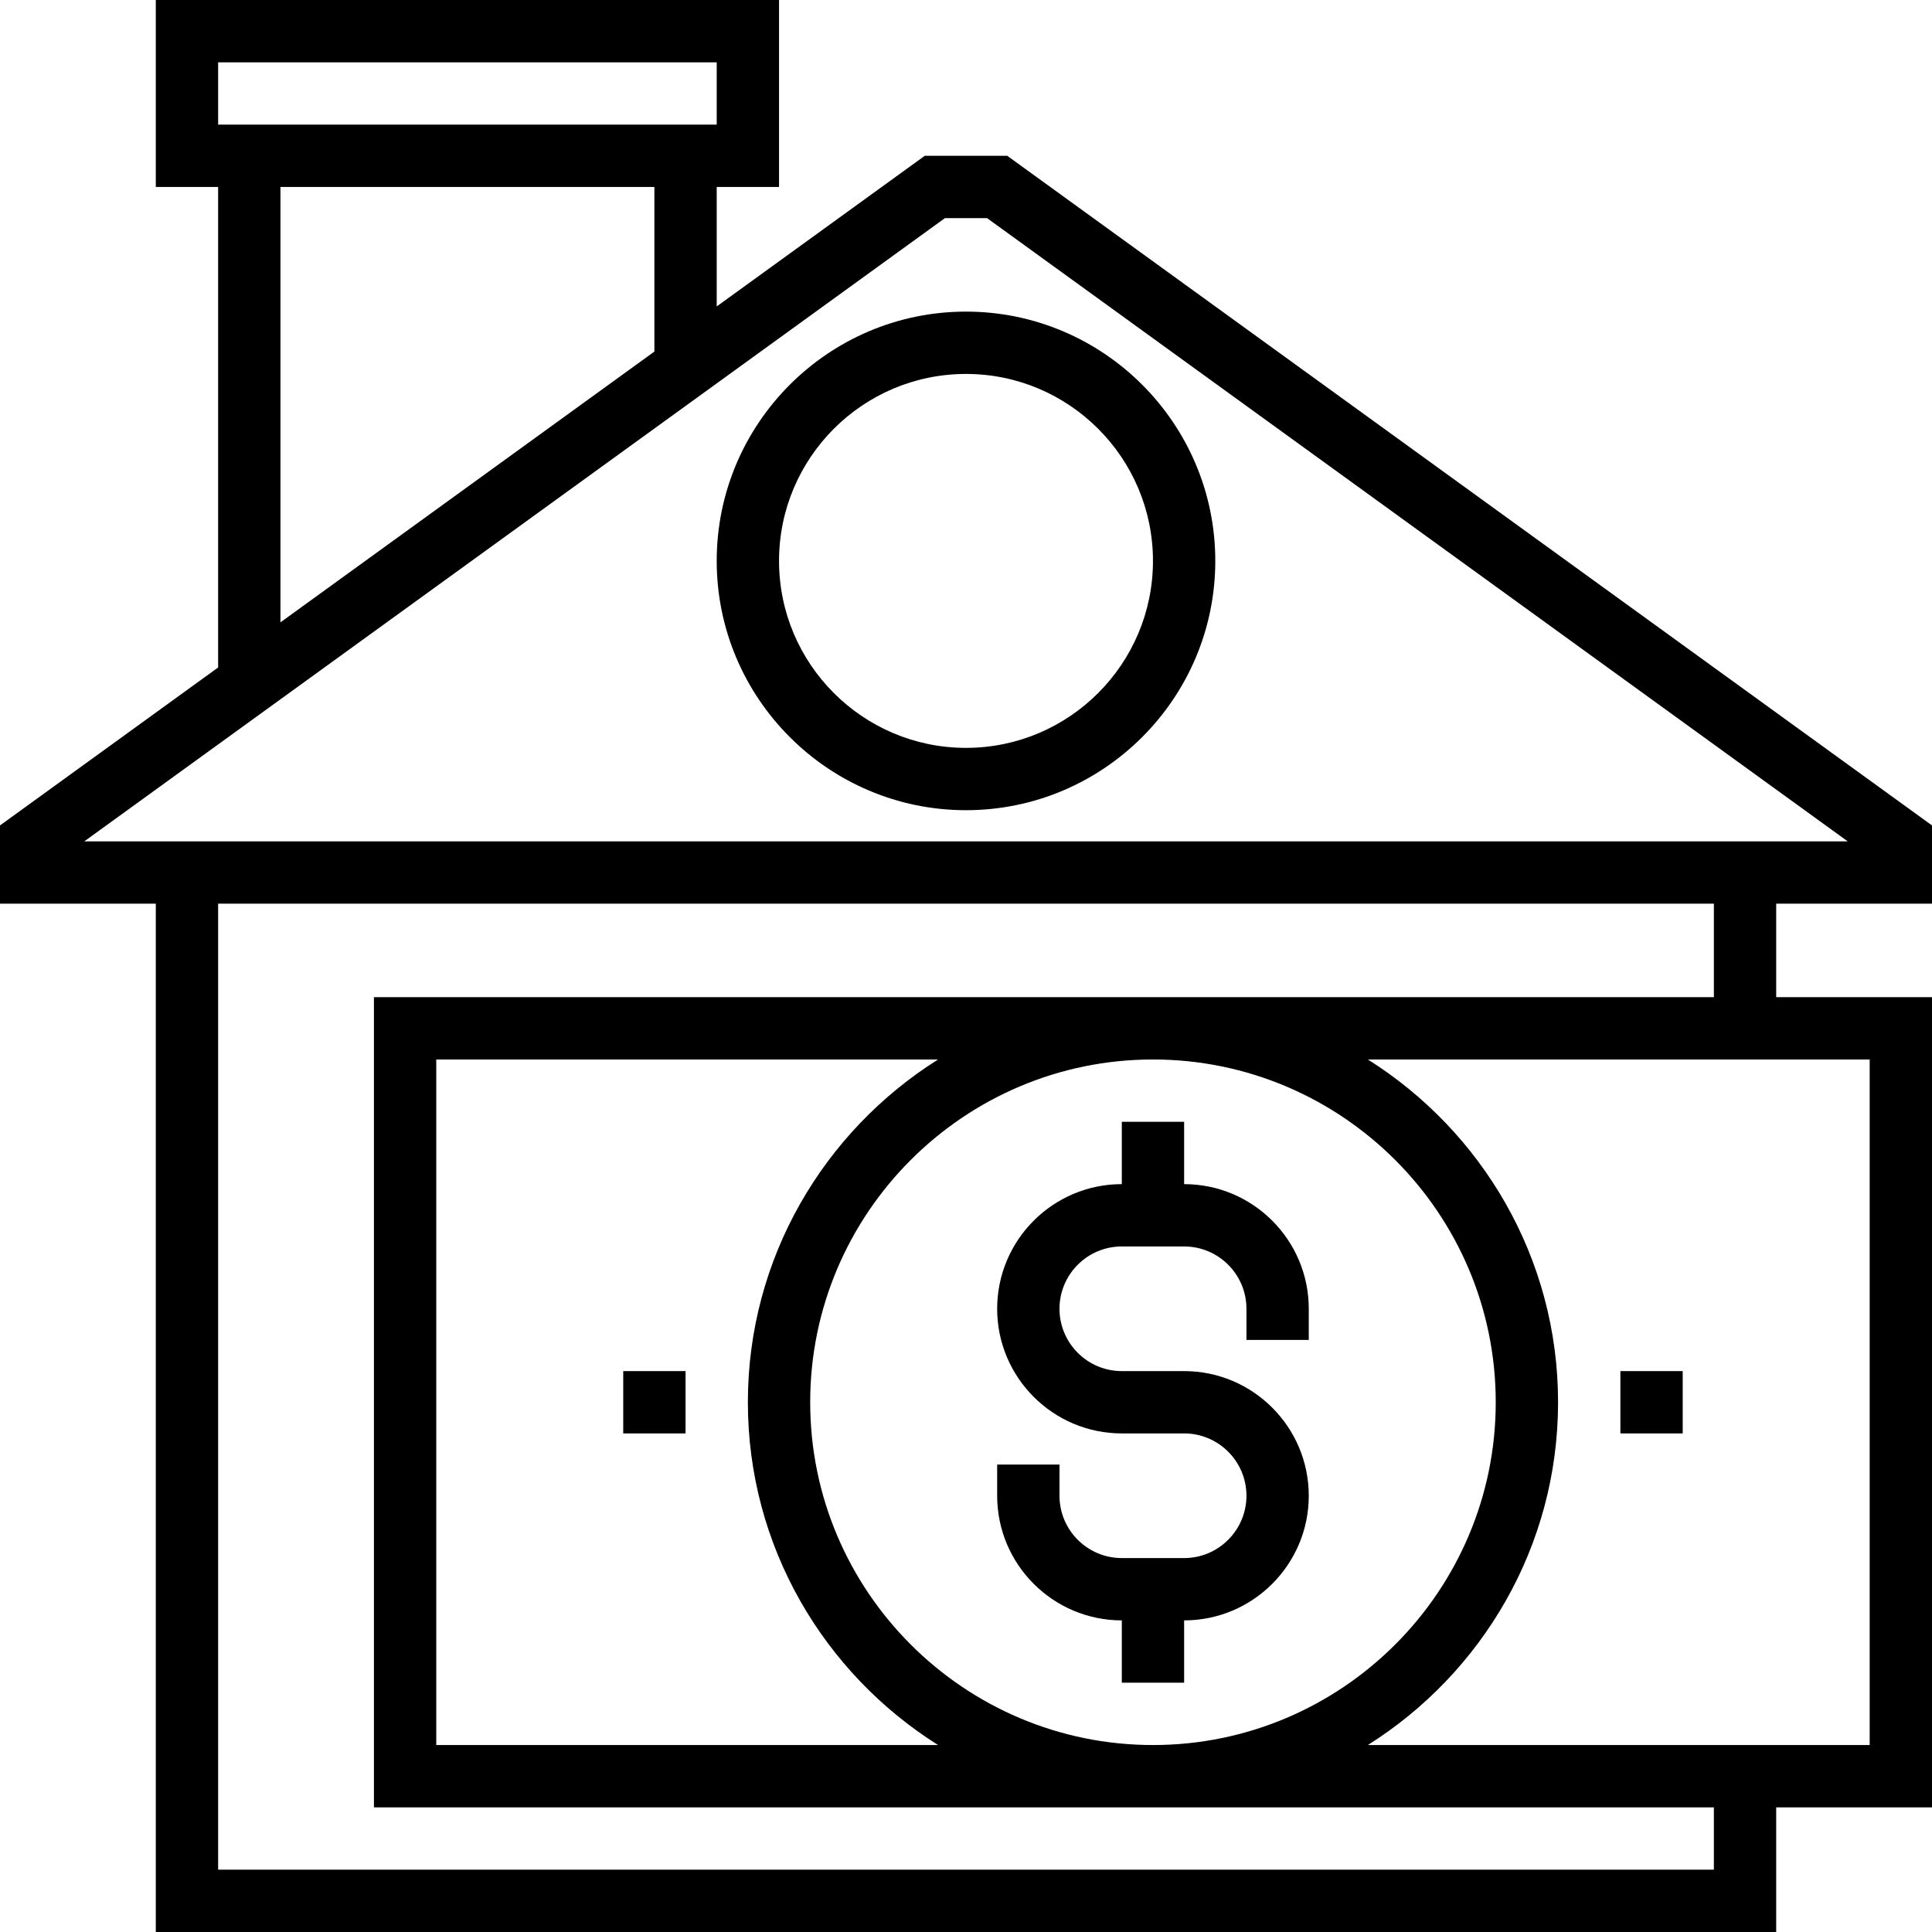 <?xml version="1.0" encoding="iso-8859-1"?>
<!-- Generator: Adobe Illustrator 19.0.0, SVG Export Plug-In . SVG Version: 6.00 Build 0)  -->
<svg version="1.1" id="Layer_1" xmlns="http://www.w3.org/2000/svg" xmlns:xlink="http://www.w3.org/1999/xlink" x="0px" y="0px"
	 viewBox="0 0 496 496" style="enable-background:new 0 0 496 496;" xml:space="preserve">
<g>
	<g>
		<g>
			<path d="M496,232v-20.088L258.592,40h-21.184L184,78.672V48h16V0H40v48h16v123.36L0,211.912V232h40v264h416v-32h40V256h-40v-24
				H496z M56,16h128v16H56V16z M168,48v42.256l-96,69.52V48H168z M440,480H56V232h384v24H96v208h344V480z M208,360
				c0-48.52,39.48-88,88-88s88,39.48,88,88c0,48.52-39.48,88-88,88C247.48,448,208,408.52,208,360z M240.832,448H112V272h128.832
				C211.56,290.424,192,322.936,192,360C192,397.064,211.56,429.576,240.832,448z M480,272v176H351.168
				C380.44,429.576,400,397.064,400,360c0-37.064-19.56-69.576-48.832-88H480z M448,216h-8H56h-8H21.64L242.592,56h10.816
				L474.36,216H448z"/>
			<path d="M248,80c-35.288,0-64,28.712-64,64c0,35.288,28.712,64,64,64c35.288,0,64-28.712,64-64C312,108.712,283.288,80,248,80z
				 M248,192c-26.472,0-48-21.528-48-48s21.528-48,48-48s48,21.528,48,48S274.472,192,248,192z"/>
			<path d="M304,432v-16c17.648,0,32-14.352,32-32s-14.352-32-32-32h-16c-8.824,0-16-7.176-16-16c0-8.824,7.176-16,16-16h16
				c8.824,0,16,7.176,16,16v8h16v-8c0-17.648-14.352-32-32-32v-16h-16v16c-17.648,0-32,14.352-32,32s14.352,32,32,32h16
				c8.824,0,16,7.176,16,16c0,8.824-7.176,16-16,16h-16c-8.824,0-16-7.176-16-16v-8h-16v8c0,17.648,14.352,32,32,32v16H304z"/>
			<rect x="416" y="352" width="16" height="16"/>
			<rect x="160" y="352" width="16" height="16"/>
		</g>
	</g>
</g>
<g>
</g>
<g>
</g>
<g>
</g>
<g>
</g>
<g>
</g>
<g>
</g>
<g>
</g>
<g>
</g>
<g>
</g>
<g>
</g>
<g>
</g>
<g>
</g>
<g>
</g>
<g>
</g>
<g>
</g>
</svg>
